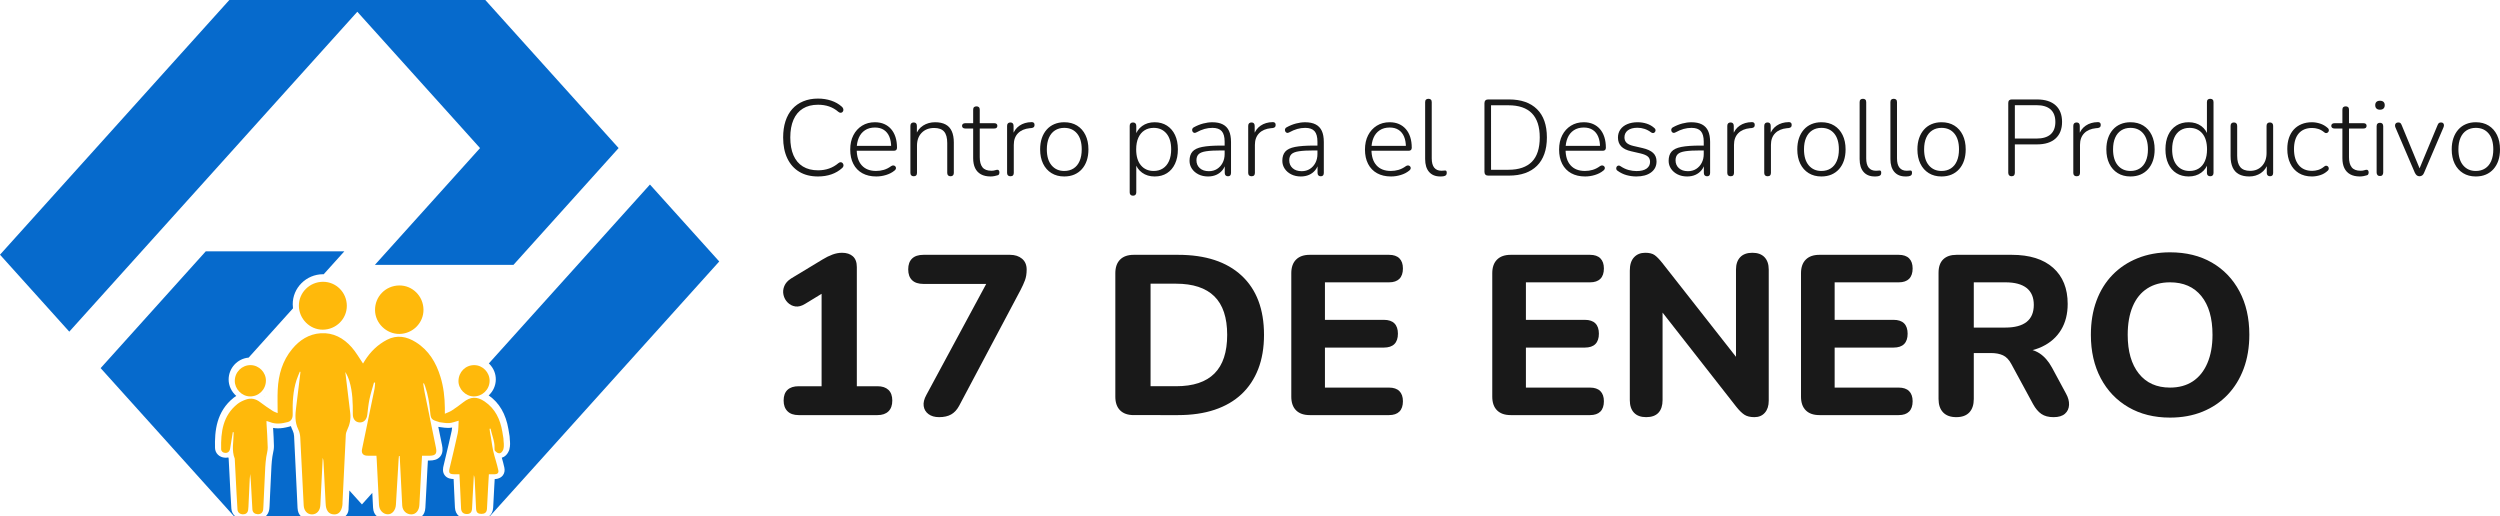 <?xml version="1.0" encoding="utf-8"?>
<!-- Generator: Adobe Illustrator 16.0.3, SVG Export Plug-In . SVG Version: 6.00 Build 0)  -->
<!DOCTYPE svg PUBLIC "-//W3C//DTD SVG 1.1//EN" "http://www.w3.org/Graphics/SVG/1.1/DTD/svg11.dtd">
<svg version="1.1" id="Capa_1" xmlns="http://www.w3.org/2000/svg" xmlns:xlink="http://www.w3.org/1999/xlink" x="0px" y="0px"
	 width="769.741px" height="158.93px" viewBox="0 0 769.741 158.93" enable-background="new 0 0 769.741 158.93"
	 xml:space="preserve">
<g>
	<polygon fill="#066ACC" points="70.611,0 59.12,12.76 50.89,21.897 29.563,45.595 21.332,54.732 0,78.422 21.332,102.116 
		42.666,78.422 50.896,69.286 72.228,45.595 80.452,36.451 101.785,12.76 110.015,3.622 118.247,12.76 139.58,36.451 
		147.804,45.595 139.58,54.732 118.247,78.422 115.426,81.557 158.089,81.557 160.911,78.422 169.136,69.286 190.469,45.589 
		169.136,21.897 160.911,12.76 149.421,0 	"/>
	<g>
		<defs>
			<rect id="SVGID_1_" y="0.001" width="221.45" height="158.929"/>
		</defs>
		<clipPath id="SVGID_2_">
			<use xlink:href="#SVGID_1_"  overflow="visible"/>
		</clipPath>
		<path clip-path="url(#SVGID_2_)" fill="#066ACC" d="M81.491,122.057c-0.039-0.031-0.082-0.059-0.121-0.088l0.02-0.021
			L81.491,122.057z"/>
		<path clip-path="url(#SVGID_2_)" fill="#066ACC" d="M92.632,158.93H81.833c0.565-0.518,0.951-1.248,1.084-2.143
			c0.058-0.354,0.071-0.684,0.083-0.977l0.171-3.773c0.134-2.865,0.267-5.727,0.412-8.586c0.051-1.033,0.177-2.08,0.286-2.871
			c0.038-0.299,0.107-0.621,0.177-0.967c0.146-0.686,0.312-1.455,0.298-2.301c-0.032-1.795-0.146-3.6-0.248-5.346
			c-0.006-0.068-0.012-0.139-0.012-0.209c0.482,0.082,0.976,0.127,1.496,0.127c1.047,0,2.125-0.164,3.501-0.525
			c0.14-0.039,0.306-0.09,0.482-0.16c0.146,0.457,0.33,0.922,0.559,1.383c0.24,0.502,0.393,1.111,0.424,1.676
			c0.292,5.623,0.564,11.352,0.818,16.885l0.247,5.244C91.669,157.625,92.082,158.418,92.632,158.93"/>
		<path clip-path="url(#SVGID_2_)" fill="#066ACC" d="M106.026,77.376l-2.822,3.132l-3.538,3.932
			c-0.077-0.006-0.159-0.006-0.241-0.006c-5.155,0.031-9.329,4.197-9.296,9.283c0,0.412,0.032,0.818,0.082,1.217l-8.339,9.266
			l-5.32,5.91c-3.417,0.291-6.126,3.189-6.158,6.689c-0.019,1.996,0.907,3.842,2.347,5.1c-0.285,0.17-0.546,0.354-0.786,0.549
			c-5.315,4.244-5.892,10.205-5.752,15.475c0.045,1.648,1.339,2.91,3.075,3c0.07,0.006,0.134,0.006,0.204,0.006
			c0.279,0,0.551-0.031,0.806-0.096l0.113,0.344l0.146,2.789c0.126,2.449,0.247,4.902,0.381,7.35
			c0.088,1.762,0.183,3.525,0.304,5.283c0.064,0.943,0.489,1.754,1.148,2.332h-0.349l-11.491-12.758l-8.223-9.139l-21.333-23.689
			l21.333-23.699l8.223-9.137l2.822-3.132H106.026z"/>
		<path clip-path="url(#SVGID_2_)" fill="#066ACC" d="M116.032,158.93h-9.703c0.07-0.055,0.126-0.121,0.191-0.182
			c0.824-0.871,0.83-1.93,0.806-2.424l0.24-5.307l3.869,4.291l3.196-3.551c0.075,1.523,0.157,3.051,0.233,4.572
			C114.935,157.612,115.404,158.418,116.032,158.93"/>
		<path clip-path="url(#SVGID_2_)" fill="#066ACC" d="M141.322,158.93h-11.414c0.564-0.512,0.988-1.318,1.059-2.586
			c0.151-2.695,0.292-5.391,0.43-8.086l0.215-4.129c0.039-0.773,0.083-1.547,0.134-2.338h0.557c0.97-0.006,2.353-0.141,3.255-1.25
			c0.9-1.109,0.741-2.523,0.544-3.488c0,0-0.812-3.957-1.154-5.623c0.05,0.012,0.108,0.018,0.166,0.023
			c0.266,0.033,0.533,0.072,0.798,0.109c0.646,0.094,1.307,0.189,2.023,0.189c0.165,0,0.336,0,0.495-0.012
			c0.266-0.02,0.526-0.059,0.773-0.102c-0.025,0.355-0.07,0.691-0.133,1.008c-0.545,2.541-1.161,5.117-1.756,7.617
			c-0.254,1.053-0.507,2.111-0.755,3.164c-0.133,0.557-0.443,1.871,0.394,2.939c0.798,1.043,2.092,1.105,2.708,1.123
			c0.013,0.234,0.025,0.463,0.038,0.693l0.12,2.721c0.076,1.781,0.158,3.568,0.253,5.352
			C140.129,157.403,140.58,158.329,141.322,158.93"/>
		<path clip-path="url(#SVGID_2_)" fill="#066ACC" d="M141.568,121.848l0.006,0.006c-0.012,0.006-0.025,0.02-0.038,0.031
			L141.568,121.848z"/>
		<path clip-path="url(#SVGID_2_)" fill="#066ACC" d="M221.451,80.506L200.119,104.2l-8.231,9.139l-21.326,23.695l-8.23,9.139
			l-11.492,12.758h-0.228c0.729-0.584,1.167-1.475,1.23-2.611c0.064-1.168,0.126-2.326,0.184-3.488
			c0.051-1.014,0.102-2.029,0.158-3.045c0.044-0.76,0.089-1.521,0.134-2.287c0.057,0,0.113,0,0.17-0.006
			c1.261-0.066,1.96-0.641,2.329-1.119c0.5-0.645,0.671-1.494,0.48-2.377c-0.227-1.088-0.513-2.098-0.792-3.074
			c0.716-0.211,1.649-0.773,2.244-2.271c0.033-0.082,0.059-0.156,0.078-0.24c0.323-1.273,0.228-2.225,0.152-2.994
			c-0.025-0.303-0.05-0.57-0.05-0.842c0-0.102-0.014-0.211-0.026-0.311l-0.121-0.711c-0.07-0.463-0.146-0.926-0.229-1.381
			c-0.813-4.727-2.797-8.145-6.081-10.434c1.325-1.217,2.168-2.955,2.188-4.877c0.019-1.795-0.679-3.492-1.959-4.787
			c-0.058-0.063-0.121-0.119-0.184-0.178l20.038-22.252l8.231-9.139l21.333-23.69L221.451,80.506z"/>
		<path clip-path="url(#SVGID_2_)" fill="#FFB90B" d="M151.843,138.805c0.478,2.09,1.149,3.914,1.592,6.012
			c0.157,0.744-0.247,1.164-1.045,1.205c-0.591,0.029-1.184,0.006-1.87,0.006c-0.082,1.391-0.166,2.736-0.239,4.086
			c-0.118,2.176-0.222,4.354-0.343,6.529c-0.065,1.186-0.738,1.58-1.723,1.582c-0.986,0.004-1.567-0.369-1.632-1.555
			c-0.158-2.914-0.274-5.828-0.411-8.74c-0.027-0.551-0.07-1.1-0.275-1.643c-0.121,2.211-0.246,4.422-0.364,6.635
			c-0.066,1.215-0.129,2.434-0.188,3.646c-0.059,1.211-0.616,1.697-1.592,1.699c-0.979,0.002-1.724-0.469-1.788-1.684
			c-0.139-2.686-0.249-5.373-0.374-8.061c-0.036-0.789-0.083-1.58-0.131-2.504c-0.586,0-1.138,0.01-1.69-0.002
			c-1.378-0.029-1.677-0.406-1.367-1.725c0.849-3.605,1.75-7.197,2.521-10.82c0.266-1.25,0.205-2.57,0.298-3.943
			c-1.086,0.289-1.995,0.676-2.925,0.74c-0.981,0.068-1.986-0.166-2.978-0.277c-0.109-0.012-0.208-0.088-0.316-0.119
			c-2.176-0.637-2.364-0.852-2.564-3.133c-0.232-2.658-0.673-5.275-1.542-7.805c-0.107-0.311-0.24-0.611-0.361-0.916
			c-0.079,0.016-0.154,0.033-0.231,0.051c0.146,0.922,0.261,1.848,0.446,2.762c1.153,5.68,2.318,11.357,3.483,17.033
			c0.371,1.805-0.129,2.439-1.944,2.451c-0.758,0.004-1.516,0-2.349,0c-0.082,1.445-0.161,2.791-0.232,4.139
			c-0.216,4.07-0.354,6.959-0.582,11.027c-0.093,1.65-1.023,2.887-2.456,2.898c-1.48,0.012-2.74-1.08-2.828-2.758
			c-0.27-5.145-0.469-9.27-0.732-14.414c-0.013-0.268-0.042-0.535-0.063-0.801l-0.215-0.016c-0.033,0.307-0.077,0.615-0.094,0.926
			c-0.277,5.143-0.546,8.975-0.839,14.117c-0.092,1.617-1.115,2.955-2.526,2.918c-1.425-0.037-2.592-1.25-2.676-2.871
			c-0.266-5.145-0.46-9.115-0.723-14.26c-0.013-0.275-0.044-0.551-0.073-0.91c-0.977,0-1.905,0.018-2.833-0.004
			c-1.276-0.031-1.855-0.758-1.599-1.994c1.288-6.23,2.59-12.457,3.868-18.688c0.12-0.586,0.108-1.197,0.157-1.797
			c-0.115-0.023-0.229-0.047-0.344-0.066c-0.467,1.693-1.017,3.371-1.378,5.086c-0.336,1.602-0.503,3.242-0.691,4.871
			c-0.174,1.488-1.073,2.412-2.376,2.346c-1.253-0.063-2.079-1.039-2.071-2.518c0.016-3.432-0.05-6.857-1.051-10.178
			c-0.299-0.988-0.72-1.936-1.262-2.84c0.503,4.209,0.996,8.42,1.515,12.627c0.23,1.859-0.143,3.59-0.952,5.262
			c-0.225,0.465-0.39,1.004-0.414,1.52c-0.368,7.604-0.663,13.074-1.009,20.682c0.051,0.99-0.251,3.76-2.482,3.76
			c-2.618,0-2.686-2.605-2.729-3.551c-0.225-4.865-0.407-7.598-0.635-12.461c-0.023-0.475-0.063-0.943-0.248-1.412
			c-0.074,1.471-0.153,2.941-0.221,4.414c-0.172,3.787-0.335,6.346-0.508,10.135c-0.078,1.699-1.081,2.863-2.569,2.875
			c-1.453,0.012-2.484-1.119-2.564-2.805c-0.348-7.379-0.68-13.611-1.064-20.99c-0.043-0.814-0.261-1.674-0.619-2.406
			c-1.096-2.242-0.924-4.551-0.62-6.9c0.465-3.588,0.881-7.184,1.318-10.775c-0.071-0.023-0.141-0.051-0.212-0.074
			c-0.339,0.861-0.724,1.705-1.01,2.586c-1.109,3.414-1.248,6.941-1.177,10.494c0.026,1.316-0.467,2.158-1.532,2.438
			c-1.818,0.48-3.655,0.74-5.483-0.002c-0.31-0.127-0.637-0.207-1.046-0.334c0,0.281-0.01,0.492,0.001,0.703
			c0.133,2.488,0.328,4.977,0.372,7.463c0.019,0.992-0.327,1.986-0.459,2.98c-0.132,1.004-0.247,2.018-0.299,3.027
			c-0.207,4.072-0.385,8.143-0.577,12.217c-0.014,0.311-0.02,0.623-0.066,0.932c-0.156,1.027-0.82,1.432-1.743,1.377
			c-0.869-0.049-1.516-0.512-1.578-1.51c-0.12-1.92-0.22-3.842-0.32-5.764c-0.087-1.697-0.165-3.393-0.348-5.104
			c-0.052,0.496-0.125,0.992-0.148,1.49c-0.139,2.857-0.264,5.713-0.396,8.568c-0.016,0.34-0.042,0.68-0.091,1.014
			c-0.137,0.92-0.741,1.355-1.582,1.348c-0.867-0.008-1.639-0.506-1.703-1.453c-0.119-1.752-0.214-3.504-0.306-5.258
			c-0.179-3.393-0.35-6.783-0.524-10.178c-0.003-0.086,0.016-0.178-0.014-0.254c-1.027-2.564-0.344-5.201-0.338-7.809
			c0.001-0.109-0.012-0.221-0.018-0.334c-0.078-0.012-0.154-0.023-0.234-0.037c-0.249,1.539-0.5,3.074-0.753,4.611
			c-0.046,0.277-0.075,0.563-0.161,0.828c-0.22,0.67-0.695,1.016-1.407,0.979c-0.726-0.037-1.255-0.482-1.272-1.145
			c-0.139-5.297,0.526-10.34,5.036-13.941c0.756-0.602,1.7-1.029,2.62-1.352c1.544-0.539,2.98-0.236,4.306,0.781
			c1.253,0.965,2.573,1.844,3.896,2.711c0.478,0.313,1.053,0.477,1.539,0.689c0-2.461-0.093-4.836,0.021-7.203
			c0.222-4.621,1.454-8.936,4.473-12.563c2.274-2.73,5.129-4.584,8.749-4.822c3.898-0.258,7.051,1.49,9.553,4.32
			c1.332,1.506,2.327,3.309,3.491,5.004c0.127-0.211,0.35-0.584,0.583-0.953c1.712-2.715,3.955-4.889,6.803-6.365
			c3.072-1.59,6.045-1.021,8.855,0.732c4.006,2.498,6.254,6.281,7.602,10.682c0.953,3.104,1.318,6.303,1.35,9.545
			c0.005,0.529,0.001,1.061,0.001,1.816c0.825-0.375,1.532-0.596,2.127-0.988c1.205-0.789,2.38-1.631,3.512-2.523
			c2.261-1.781,4.221-1.879,6.604-0.268c3.3,2.238,4.808,5.523,5.458,9.311c0.119,0.693,0.229,1.391,0.34,2.084
			c0,1.133,0.317,1.963-0.038,3.371c-0.571,1.432-1.561,1.58-2.596,0.381c-0.058-0.068-0.156-0.398-0.116-0.957
			c-0.015-0.697,0.011-0.758-0.103-1.438c-0.252-1.508-0.81-2.9-1.114-4.4c-0.104,0.021-0.208,0.041-0.313,0.061
			c0.049,0.385,0.076,0.773,0.151,1.15C151.257,134.963,151.466,137.014,151.843,138.805"/>
		<path clip-path="url(#SVGID_2_)" fill="#FFB90B" d="M122.99,102.817c-4.021,0.053-7.474-3.303-7.519-7.303
			c-0.049-4.209,3.237-7.57,7.453-7.623c4.061-0.055,7.412,3.281,7.465,7.428C130.442,99.387,127.113,102.76,122.99,102.817"/>
		<path clip-path="url(#SVGID_2_)" fill="#FFB90B" d="M99.43,86.764c4.062-0.023,7.351,3.281,7.357,7.396
			c0.008,4.045-3.32,7.338-7.423,7.348c-3.975,0.012-7.316-3.348-7.34-7.369C92.003,90.088,95.314,86.792,99.43,86.764"/>
		<path clip-path="url(#SVGID_2_)" fill="#FFB90B" d="M81.874,117.219c-0.034,2.75-2.227,4.895-4.944,4.836
			c-2.503-0.057-4.661-2.289-4.639-4.807c0.023-2.695,2.2-4.852,4.871-4.83C79.738,112.442,81.906,114.649,81.874,117.219"/>
		<path clip-path="url(#SVGID_2_)" fill="#FFB90B" d="M150.753,117.276c-0.027,2.66-2.242,4.811-4.924,4.779
			c-2.494-0.027-4.724-2.311-4.668-4.777c0.061-2.758,2.161-4.863,4.845-4.857C148.61,112.422,150.778,114.643,150.753,117.276"/>
	</g>
</g>
<g>
	<g>
		<path fill="#191919" d="M251.838,54.334c-2.24,0-4.158-0.482-5.754-1.447c-1.596-0.965-2.822-2.345-3.675-4.141
			c-0.854-1.796-1.28-3.936-1.28-6.419c0-1.863,0.238-3.531,0.715-5.006c0.477-1.474,1.175-2.728,2.096-3.758
			c0.92-1.031,2.051-1.824,3.393-2.378c1.341-0.554,2.844-0.832,4.507-0.832c1.463,0,2.827,0.211,4.091,0.632
			c1.264,0.421,2.35,1.042,3.26,1.862c0.221,0.2,0.366,0.411,0.433,0.632c0.066,0.222,0.071,0.427,0.017,0.615
			c-0.056,0.188-0.161,0.344-0.316,0.465c-0.156,0.122-0.338,0.178-0.549,0.167c-0.211-0.011-0.438-0.116-0.682-0.316
			c-0.843-0.732-1.779-1.275-2.811-1.63c-1.031-0.354-2.167-0.532-3.409-0.532c-1.841,0-3.398,0.394-4.673,1.181
			c-1.275,0.788-2.24,1.935-2.894,3.443c-0.654,1.508-0.981,3.326-0.981,5.455c0,2.151,0.327,3.98,0.981,5.488
			c0.654,1.508,1.618,2.656,2.894,3.442c1.275,0.787,2.833,1.181,4.673,1.181c1.219,0,2.35-0.183,3.393-0.549
			c1.042-0.366,1.996-0.915,2.86-1.646c0.244-0.199,0.471-0.299,0.682-0.299c0.21,0,0.388,0.062,0.532,0.183
			c0.144,0.122,0.249,0.277,0.316,0.466c0.066,0.188,0.072,0.382,0.017,0.582c-0.056,0.199-0.183,0.388-0.383,0.565
			c-0.954,0.865-2.057,1.513-3.309,1.946C254.726,54.118,253.346,54.334,251.838,54.334z"/>
		<path fill="#191919" d="M269.799,54.334c-1.663,0-3.093-0.333-4.291-0.998c-1.197-0.665-2.118-1.618-2.761-2.86
			c-0.643-1.242-0.964-2.716-0.964-4.424c0-1.685,0.321-3.154,0.964-4.407c0.643-1.252,1.535-2.234,2.678-2.944
			c1.142-0.709,2.456-1.064,3.941-1.064c1.086,0,2.045,0.183,2.877,0.549c0.832,0.366,1.541,0.887,2.129,1.563
			c0.587,0.677,1.036,1.497,1.347,2.461c0.31,0.964,0.465,2.057,0.465,3.276c0,0.311-0.083,0.544-0.25,0.699
			c-0.166,0.155-0.394,0.233-0.682,0.233h-12.007v-1.497h11.675l-0.532,0.433c0-1.286-0.188-2.378-0.565-3.276
			c-0.377-0.898-0.937-1.591-1.68-2.079c-0.743-0.488-1.658-0.732-2.744-0.732c-1.22,0-2.251,0.283-3.093,0.848
			c-0.843,0.565-1.475,1.342-1.896,2.329c-0.421,0.987-0.632,2.123-0.632,3.409v0.166c0,2.129,0.521,3.764,1.563,4.906
			c1.042,1.142,2.505,1.713,4.39,1.713c0.82,0,1.613-0.111,2.378-0.333s1.513-0.599,2.245-1.131
			c0.221-0.155,0.438-0.233,0.648-0.233c0.21,0,0.388,0.056,0.532,0.166c0.144,0.111,0.244,0.25,0.299,0.416
			c0.055,0.167,0.044,0.344-0.033,0.532c-0.078,0.188-0.228,0.36-0.449,0.516c-0.71,0.577-1.563,1.014-2.561,1.313
			C271.795,54.185,270.797,54.334,269.799,54.334z"/>
		<path fill="#191919" d="M281.34,54.268c-0.333,0-0.588-0.089-0.765-0.266c-0.178-0.177-0.266-0.433-0.266-0.765V38.768
			c0-0.354,0.088-0.62,0.266-0.798c0.177-0.177,0.433-0.266,0.765-0.266c0.311,0,0.549,0.089,0.715,0.266
			c0.166,0.178,0.25,0.443,0.25,0.798v3.127l-0.366-0.2c0.443-1.331,1.203-2.339,2.278-3.027c1.076-0.687,2.312-1.031,3.709-1.031
			c1.286,0,2.355,0.228,3.209,0.682c0.854,0.455,1.491,1.147,1.913,2.079c0.421,0.932,0.632,2.096,0.632,3.493v9.346
			c0,0.333-0.089,0.588-0.266,0.765c-0.178,0.177-0.421,0.266-0.731,0.266c-0.333,0-0.588-0.089-0.765-0.266
			c-0.178-0.177-0.266-0.433-0.266-0.765v-9.18c0-1.618-0.322-2.799-0.964-3.542c-0.644-0.743-1.663-1.114-3.06-1.114
			c-1.597,0-2.877,0.494-3.842,1.48c-0.965,0.987-1.447,2.312-1.447,3.975v8.382C282.338,53.924,282.006,54.268,281.34,54.268z"/>
		<path fill="#191919" d="M305.022,54.334c-1.197,0-2.195-0.222-2.993-0.665c-0.798-0.443-1.397-1.081-1.796-1.913
			c-0.399-0.832-0.599-1.857-0.599-3.077v-9.114h-2.461c-0.289,0-0.521-0.072-0.698-0.216c-0.178-0.144-0.266-0.349-0.266-0.615
			c0-0.244,0.088-0.438,0.266-0.582c0.177-0.144,0.41-0.216,0.698-0.216h2.461v-4.157c0-0.354,0.088-0.616,0.266-0.782
			c0.177-0.167,0.432-0.25,0.765-0.25c0.31,0,0.554,0.083,0.731,0.25c0.177,0.166,0.266,0.427,0.266,0.782v4.157h4.49
			c0.311,0,0.543,0.072,0.699,0.216c0.155,0.145,0.233,0.338,0.233,0.582c0,0.266-0.078,0.472-0.233,0.615
			c-0.155,0.145-0.388,0.216-0.699,0.216h-4.49v8.848c0,1.353,0.277,2.384,0.832,3.093c0.554,0.71,1.475,1.064,2.761,1.064
			c0.443,0,0.815-0.05,1.114-0.15s0.549-0.149,0.749-0.149c0.155,0,0.293,0.066,0.416,0.199c0.122,0.133,0.183,0.344,0.183,0.632
			c0,0.178-0.039,0.355-0.117,0.532c-0.078,0.178-0.216,0.289-0.416,0.333c-0.244,0.089-0.577,0.171-0.998,0.25
			C305.765,54.295,305.376,54.334,305.022,54.334z"/>
		<path fill="#191919" d="M311.109,54.268c-0.333,0-0.588-0.089-0.765-0.266c-0.178-0.177-0.266-0.433-0.266-0.765V38.768
			c0-0.354,0.088-0.62,0.266-0.798c0.177-0.177,0.433-0.266,0.765-0.266c0.311,0,0.549,0.089,0.715,0.266
			c0.166,0.178,0.25,0.443,0.25,0.798v2.96h-0.333c0.399-1.308,1.114-2.317,2.146-3.027c1.031-0.709,2.267-1.075,3.708-1.098
			c0.266-0.021,0.488,0.033,0.666,0.167c0.177,0.133,0.266,0.344,0.266,0.632c0.021,0.311-0.045,0.549-0.2,0.715
			c-0.155,0.166-0.411,0.271-0.765,0.316l-0.465,0.033c-1.575,0.155-2.794,0.677-3.659,1.563c-0.865,0.887-1.297,2.085-1.297,3.592
			v8.615c0,0.333-0.083,0.588-0.25,0.765S311.463,54.268,311.109,54.268z"/>
		<path fill="#191919" d="M327.672,54.334c-1.508,0-2.816-0.344-3.925-1.031c-1.109-0.687-1.968-1.651-2.578-2.894
			c-0.61-1.242-0.915-2.716-0.915-4.424c0-1.264,0.171-2.406,0.516-3.426c0.343-1.02,0.842-1.901,1.497-2.645
			c0.654-0.742,1.441-1.308,2.362-1.696c0.919-0.388,1.934-0.582,3.043-0.582c1.53,0,2.849,0.344,3.958,1.031
			c1.108,0.688,1.967,1.658,2.578,2.91c0.609,1.253,0.915,2.723,0.915,4.407c0,1.286-0.172,2.439-0.516,3.459
			c-0.344,1.021-0.843,1.896-1.497,2.628c-0.654,0.731-1.436,1.292-2.345,1.68S328.825,54.334,327.672,54.334z M327.672,52.638
			c1.109,0,2.067-0.26,2.877-0.782c0.809-0.521,1.43-1.28,1.862-2.278c0.433-0.998,0.649-2.195,0.649-3.592
			c0-2.106-0.482-3.736-1.447-4.889c-0.964-1.153-2.278-1.729-3.941-1.729c-1.086,0-2.035,0.261-2.844,0.781
			c-0.81,0.521-1.43,1.275-1.862,2.262c-0.433,0.987-0.649,2.179-0.649,3.576c0,2.129,0.488,3.77,1.464,4.923
			C324.756,52.062,326.054,52.638,327.672,52.638z"/>
		<path fill="#191919" d="M348.86,60.255c-0.333,0-0.588-0.089-0.765-0.266c-0.178-0.178-0.266-0.432-0.266-0.765V38.768
			c0-0.354,0.088-0.62,0.266-0.798c0.177-0.177,0.433-0.266,0.765-0.266c0.311,0,0.554,0.089,0.732,0.266
			c0.177,0.178,0.266,0.443,0.266,0.798v3.393l-0.366-0.199c0.377-1.331,1.098-2.383,2.162-3.16c1.064-0.776,2.35-1.164,3.858-1.164
			c1.441,0,2.699,0.344,3.775,1.031c1.076,0.688,1.907,1.652,2.495,2.894c0.587,1.242,0.881,2.717,0.881,4.424
			c0,1.708-0.294,3.188-0.881,4.44c-0.587,1.253-1.414,2.218-2.478,2.894c-1.064,0.677-2.328,1.015-3.792,1.015
			c-1.508,0-2.794-0.388-3.858-1.164c-1.064-0.776-1.785-1.807-2.162-3.093h0.366v9.146c0,0.333-0.089,0.587-0.266,0.765
			C349.414,60.166,349.17,60.255,348.86,60.255z M355.213,52.638c1.086,0,2.034-0.26,2.844-0.782
			c0.809-0.521,1.436-1.28,1.879-2.278c0.443-0.998,0.665-2.195,0.665-3.592c0-2.106-0.488-3.736-1.463-4.889
			c-0.976-1.153-2.284-1.729-3.925-1.729c-1.087,0-2.035,0.261-2.844,0.781c-0.81,0.521-1.436,1.275-1.879,2.262
			c-0.444,0.987-0.665,2.179-0.665,3.576c0,2.129,0.487,3.77,1.463,4.923C352.264,52.062,353.572,52.638,355.213,52.638z"/>
		<path fill="#191919" d="M371.943,54.334c-1.086,0-2.057-0.211-2.91-0.632c-0.854-0.421-1.53-0.998-2.029-1.729
			c-0.499-0.732-0.749-1.552-0.749-2.461c0-1.198,0.299-2.14,0.898-2.827c0.599-0.687,1.607-1.169,3.027-1.447
			c1.419-0.277,3.37-0.416,5.854-0.416h1.43v1.497h-1.397c-1.996,0-3.554,0.083-4.673,0.25c-1.12,0.167-1.901,0.472-2.345,0.915
			c-0.444,0.444-0.665,1.064-0.665,1.863c0,0.998,0.343,1.808,1.031,2.428c0.687,0.621,1.619,0.931,2.794,0.931
			c0.953,0,1.791-0.227,2.511-0.682c0.72-0.455,1.292-1.081,1.713-1.879c0.421-0.798,0.632-1.707,0.632-2.728v-3.792
			c0-1.485-0.299-2.566-0.898-3.243c-0.599-0.676-1.552-1.014-2.86-1.014c-0.843,0-1.658,0.111-2.445,0.333
			s-1.625,0.577-2.511,1.064c-0.244,0.133-0.46,0.178-0.648,0.133c-0.188-0.044-0.333-0.133-0.432-0.266
			c-0.1-0.133-0.167-0.293-0.2-0.482c-0.033-0.188-0.006-0.371,0.083-0.549c0.088-0.177,0.244-0.321,0.466-0.432
			c0.931-0.51,1.879-0.893,2.844-1.147s1.901-0.383,2.811-0.383c1.308,0,2.389,0.222,3.243,0.666
			c0.853,0.444,1.485,1.109,1.896,1.996c0.41,0.887,0.616,2.029,0.616,3.426v9.513c0,0.333-0.078,0.588-0.233,0.765
			c-0.155,0.177-0.388,0.266-0.699,0.266s-0.554-0.089-0.731-0.266c-0.178-0.177-0.266-0.433-0.266-0.765v-3.06h0.333
			c-0.2,0.865-0.555,1.608-1.064,2.229c-0.51,0.621-1.142,1.098-1.896,1.43S372.875,54.334,371.943,54.334z"/>
		<path fill="#191919" d="M385.347,54.268c-0.333,0-0.588-0.089-0.765-0.266c-0.178-0.177-0.266-0.433-0.266-0.765V38.768
			c0-0.354,0.088-0.62,0.266-0.798c0.177-0.177,0.433-0.266,0.765-0.266c0.311,0,0.549,0.089,0.715,0.266
			c0.166,0.178,0.25,0.443,0.25,0.798v2.96h-0.333c0.399-1.308,1.114-2.317,2.146-3.027c1.031-0.709,2.267-1.075,3.708-1.098
			c0.266-0.021,0.488,0.033,0.666,0.167c0.177,0.133,0.266,0.344,0.266,0.632c0.021,0.311-0.045,0.549-0.2,0.715
			c-0.155,0.166-0.411,0.271-0.765,0.316l-0.465,0.033c-1.575,0.155-2.794,0.677-3.659,1.563c-0.865,0.887-1.297,2.085-1.297,3.592
			v8.615c0,0.333-0.083,0.588-0.25,0.765S385.701,54.268,385.347,54.268z"/>
		<path fill="#191919" d="M400.514,54.334c-1.086,0-2.057-0.211-2.91-0.632c-0.854-0.421-1.53-0.998-2.029-1.729
			c-0.499-0.732-0.749-1.552-0.749-2.461c0-1.198,0.299-2.14,0.898-2.827c0.599-0.687,1.607-1.169,3.027-1.447
			c1.419-0.277,3.371-0.416,5.854-0.416h1.431v1.497h-1.397c-1.996,0-3.554,0.083-4.673,0.25c-1.12,0.167-1.901,0.472-2.345,0.915
			c-0.444,0.444-0.665,1.064-0.665,1.863c0,0.998,0.343,1.808,1.031,2.428c0.687,0.621,1.619,0.931,2.794,0.931
			c0.953,0,1.79-0.227,2.512-0.682c0.72-0.455,1.291-1.081,1.713-1.879c0.421-0.798,0.632-1.707,0.632-2.728v-3.792
			c0-1.485-0.3-2.566-0.898-3.243c-0.599-0.676-1.552-1.014-2.86-1.014c-0.843,0-1.658,0.111-2.445,0.333s-1.625,0.577-2.511,1.064
			c-0.244,0.133-0.46,0.178-0.648,0.133c-0.188-0.044-0.333-0.133-0.432-0.266c-0.1-0.133-0.167-0.293-0.2-0.482
			c-0.033-0.188-0.006-0.371,0.083-0.549c0.088-0.177,0.244-0.321,0.466-0.432c0.931-0.51,1.879-0.893,2.844-1.147
			s1.901-0.383,2.811-0.383c1.309,0,2.389,0.222,3.243,0.666c0.854,0.444,1.485,1.109,1.896,1.996
			c0.41,0.887,0.615,2.029,0.615,3.426v9.513c0,0.333-0.078,0.588-0.232,0.765c-0.155,0.177-0.389,0.266-0.698,0.266
			c-0.312,0-0.555-0.089-0.732-0.266s-0.266-0.433-0.266-0.765v-3.06h0.332c-0.199,0.865-0.554,1.608-1.063,2.229
			c-0.511,0.621-1.143,1.098-1.896,1.43S401.445,54.334,400.514,54.334z"/>
		<path fill="#191919" d="M428.286,54.334c-1.663,0-3.093-0.333-4.29-0.998c-1.198-0.665-2.118-1.618-2.761-2.86
			c-0.644-1.242-0.965-2.716-0.965-4.424c0-1.685,0.321-3.154,0.965-4.407c0.643-1.252,1.535-2.234,2.677-2.944
			c1.143-0.709,2.456-1.064,3.942-1.064c1.086,0,2.045,0.183,2.877,0.549c0.831,0.366,1.541,0.887,2.128,1.563
			c0.588,0.677,1.037,1.497,1.348,2.461c0.311,0.964,0.466,2.057,0.466,3.276c0,0.311-0.083,0.544-0.25,0.699
			c-0.166,0.155-0.394,0.233-0.682,0.233h-12.007v-1.497h11.674l-0.532,0.433c0-1.286-0.188-2.378-0.565-3.276
			s-0.937-1.591-1.68-2.079s-1.657-0.732-2.743-0.732c-1.22,0-2.251,0.283-3.094,0.848s-1.475,1.342-1.896,2.329
			c-0.422,0.987-0.632,2.123-0.632,3.409v0.166c0,2.129,0.521,3.764,1.563,4.906s2.506,1.713,4.391,1.713
			c0.82,0,1.613-0.111,2.378-0.333c0.766-0.222,1.514-0.599,2.245-1.131c0.222-0.155,0.438-0.233,0.649-0.233
			c0.21,0,0.388,0.056,0.532,0.166c0.144,0.111,0.243,0.25,0.299,0.416c0.055,0.167,0.044,0.344-0.033,0.532
			c-0.078,0.188-0.228,0.36-0.449,0.516c-0.71,0.577-1.563,1.014-2.561,1.313C430.282,54.185,429.284,54.334,428.286,54.334z"/>
		<path fill="#191919" d="M443.453,54.334c-1.485,0-2.633-0.466-3.442-1.397s-1.214-2.25-1.214-3.958V31.451
			c0-0.354,0.088-0.615,0.266-0.782c0.178-0.166,0.433-0.249,0.766-0.249c0.31,0,0.554,0.083,0.731,0.249
			c0.177,0.167,0.266,0.427,0.266,0.782v17.296c0,1.286,0.255,2.245,0.766,2.877c0.51,0.632,1.252,0.948,2.229,0.948
			c0.221,0,0.41-0.011,0.565-0.033c0.154-0.022,0.31-0.034,0.466-0.034c0.199-0.021,0.349,0.017,0.448,0.117
			c0.101,0.1,0.15,0.305,0.15,0.615c0,0.311-0.078,0.543-0.233,0.699c-0.155,0.155-0.41,0.266-0.765,0.333
			c-0.155,0.021-0.316,0.038-0.482,0.05C443.803,54.329,443.631,54.334,443.453,54.334z"/>
		<path fill="#191919" d="M458.188,54.068c-0.354,0-0.632-0.1-0.831-0.299s-0.3-0.487-0.3-0.865V31.783
			c0-0.376,0.101-0.665,0.3-0.865c0.199-0.199,0.477-0.299,0.831-0.299h6.42c3.726,0,6.603,0.998,8.631,2.994
			c2.029,1.996,3.044,4.901,3.044,8.714c0,1.907-0.261,3.592-0.782,5.056c-0.521,1.463-1.28,2.689-2.278,3.675
			c-0.997,0.987-2.217,1.735-3.658,2.245c-1.441,0.51-3.094,0.765-4.956,0.765H458.188z M459.086,52.272h5.355
			c1.618,0,3.031-0.21,4.24-0.632c1.209-0.421,2.212-1.042,3.011-1.862c0.798-0.82,1.396-1.857,1.796-3.11s0.599-2.7,0.599-4.341
			c0-3.304-0.804-5.782-2.411-7.434c-1.608-1.652-4.02-2.478-7.234-2.478h-5.355V52.272z"/>
		<path fill="#191919" d="M488.056,54.334c-1.663,0-3.093-0.333-4.29-0.998c-1.198-0.665-2.118-1.618-2.761-2.86
			c-0.644-1.242-0.965-2.716-0.965-4.424c0-1.685,0.321-3.154,0.965-4.407c0.643-1.252,1.535-2.234,2.677-2.944
			c1.143-0.709,2.456-1.064,3.942-1.064c1.086,0,2.045,0.183,2.877,0.549c0.831,0.366,1.541,0.887,2.128,1.563
			c0.588,0.677,1.037,1.497,1.348,2.461c0.311,0.964,0.466,2.057,0.466,3.276c0,0.311-0.083,0.544-0.25,0.699
			c-0.166,0.155-0.394,0.233-0.682,0.233h-12.007v-1.497h11.674l-0.532,0.433c0-1.286-0.188-2.378-0.565-3.276
			s-0.937-1.591-1.68-2.079s-1.657-0.732-2.743-0.732c-1.22,0-2.251,0.283-3.094,0.848s-1.475,1.342-1.896,2.329
			c-0.422,0.987-0.632,2.123-0.632,3.409v0.166c0,2.129,0.521,3.764,1.563,4.906s2.506,1.713,4.391,1.713
			c0.82,0,1.613-0.111,2.378-0.333c0.766-0.222,1.514-0.599,2.245-1.131c0.222-0.155,0.438-0.233,0.649-0.233
			c0.21,0,0.388,0.056,0.532,0.166c0.144,0.111,0.243,0.25,0.299,0.416c0.055,0.167,0.044,0.344-0.033,0.532
			c-0.078,0.188-0.228,0.36-0.449,0.516c-0.71,0.577-1.563,1.014-2.561,1.313C490.052,54.185,489.054,54.334,488.056,54.334z"/>
		<path fill="#191919" d="M503.821,54.334c-0.998,0-1.99-0.133-2.977-0.399c-0.987-0.266-1.924-0.721-2.811-1.364
			c-0.178-0.111-0.294-0.25-0.35-0.416c-0.056-0.166-0.066-0.338-0.033-0.516c0.033-0.177,0.11-0.327,0.233-0.449
			c0.121-0.122,0.271-0.194,0.448-0.216c0.178-0.022,0.366,0.033,0.565,0.167c0.865,0.577,1.708,0.976,2.528,1.197
			s1.641,0.333,2.461,0.333c1.353,0,2.384-0.255,3.094-0.765c0.709-0.51,1.064-1.197,1.064-2.062c0-0.709-0.228-1.258-0.683-1.646
			c-0.454-0.388-1.191-0.704-2.211-0.948l-2.895-0.666c-1.396-0.31-2.428-0.815-3.093-1.513c-0.665-0.699-0.998-1.602-0.998-2.711
			c0-0.953,0.249-1.785,0.748-2.495c0.499-0.709,1.209-1.258,2.129-1.646c0.92-0.388,1.979-0.582,3.177-0.582
			c0.976,0,1.906,0.145,2.794,0.433c0.887,0.289,1.663,0.731,2.328,1.331c0.177,0.133,0.294,0.288,0.35,0.465
			c0.055,0.178,0.055,0.35,0,0.516c-0.056,0.167-0.15,0.305-0.283,0.416s-0.288,0.166-0.466,0.166s-0.365-0.066-0.565-0.199
			c-0.644-0.488-1.319-0.849-2.028-1.081c-0.71-0.233-1.431-0.35-2.162-0.35c-1.286,0-2.278,0.266-2.978,0.798
			c-0.698,0.532-1.047,1.253-1.047,2.162c0,0.688,0.216,1.242,0.648,1.663c0.433,0.421,1.114,0.743,2.045,0.964l2.895,0.666
			c1.44,0.333,2.516,0.826,3.226,1.48c0.71,0.654,1.064,1.536,1.064,2.644c0,1.419-0.56,2.545-1.68,3.376
			C507.241,53.918,505.729,54.334,503.821,54.334z"/>
		<path fill="#191919" d="M519.454,54.334c-1.087,0-2.058-0.211-2.911-0.632s-1.529-0.998-2.028-1.729
			c-0.499-0.732-0.748-1.552-0.748-2.461c0-1.198,0.299-2.14,0.897-2.827c0.599-0.687,1.607-1.169,3.027-1.447
			c1.418-0.277,3.37-0.416,5.854-0.416h1.431v1.497h-1.397c-1.996,0-3.554,0.083-4.673,0.25c-1.12,0.167-1.902,0.472-2.346,0.915
			c-0.443,0.444-0.665,1.064-0.665,1.863c0,0.998,0.344,1.808,1.031,2.428c0.688,0.621,1.618,0.931,2.794,0.931
			c0.953,0,1.79-0.227,2.512-0.682c0.72-0.455,1.291-1.081,1.713-1.879c0.421-0.798,0.632-1.707,0.632-2.728v-3.792
			c0-1.485-0.3-2.566-0.898-3.243c-0.599-0.676-1.552-1.014-2.86-1.014c-0.843,0-1.658,0.111-2.444,0.333
			c-0.788,0.222-1.625,0.577-2.512,1.064c-0.244,0.133-0.46,0.178-0.648,0.133c-0.188-0.044-0.333-0.133-0.433-0.266
			c-0.1-0.133-0.166-0.293-0.199-0.482c-0.033-0.188-0.006-0.371,0.083-0.549c0.089-0.177,0.244-0.321,0.466-0.432
			c0.932-0.51,1.879-0.893,2.844-1.147s1.901-0.383,2.811-0.383c1.309,0,2.389,0.222,3.243,0.666
			c0.854,0.444,1.485,1.109,1.896,1.996c0.41,0.887,0.615,2.029,0.615,3.426v9.513c0,0.333-0.078,0.588-0.232,0.765
			c-0.155,0.177-0.389,0.266-0.698,0.266c-0.312,0-0.555-0.089-0.732-0.266s-0.266-0.433-0.266-0.765v-3.06h0.332
			c-0.199,0.865-0.554,1.608-1.063,2.229c-0.511,0.621-1.143,1.098-1.896,1.43S520.385,54.334,519.454,54.334z"/>
		<path fill="#191919" d="M532.858,54.268c-0.333,0-0.588-0.089-0.766-0.266s-0.266-0.433-0.266-0.765V38.768
			c0-0.354,0.088-0.62,0.266-0.798c0.178-0.177,0.433-0.266,0.766-0.266c0.31,0,0.549,0.089,0.715,0.266
			c0.166,0.178,0.249,0.443,0.249,0.798v2.96h-0.332c0.398-1.308,1.114-2.317,2.146-3.027c1.03-0.709,2.267-1.075,3.708-1.098
			c0.267-0.021,0.487,0.033,0.665,0.167c0.178,0.133,0.267,0.344,0.267,0.632c0.021,0.311-0.045,0.549-0.2,0.715
			c-0.155,0.166-0.41,0.271-0.765,0.316l-0.466,0.033c-1.574,0.155-2.794,0.677-3.658,1.563c-0.865,0.887-1.298,2.085-1.298,3.592
			v8.615c0,0.333-0.083,0.588-0.249,0.765S533.213,54.268,532.858,54.268z"/>
		<path fill="#191919" d="M544.233,54.268c-0.333,0-0.588-0.089-0.766-0.266s-0.266-0.433-0.266-0.765V38.768
			c0-0.354,0.088-0.62,0.266-0.798c0.178-0.177,0.433-0.266,0.766-0.266c0.31,0,0.549,0.089,0.715,0.266
			c0.166,0.178,0.249,0.443,0.249,0.798v2.96h-0.332c0.398-1.308,1.114-2.317,2.146-3.027c1.03-0.709,2.267-1.075,3.708-1.098
			c0.267-0.021,0.487,0.033,0.665,0.167c0.178,0.133,0.267,0.344,0.267,0.632c0.021,0.311-0.045,0.549-0.2,0.715
			c-0.155,0.166-0.41,0.271-0.765,0.316l-0.466,0.033c-1.574,0.155-2.794,0.677-3.658,1.563c-0.865,0.887-1.298,2.085-1.298,3.592
			v8.615c0,0.333-0.083,0.588-0.249,0.765S544.588,54.268,544.233,54.268z"/>
		<path fill="#191919" d="M560.797,54.334c-1.508,0-2.816-0.344-3.925-1.031c-1.108-0.687-1.968-1.651-2.577-2.894
			c-0.61-1.242-0.915-2.716-0.915-4.424c0-1.264,0.172-2.406,0.516-3.426c0.344-1.02,0.843-1.901,1.497-2.645
			c0.653-0.742,1.44-1.308,2.361-1.696c0.92-0.388,1.935-0.582,3.043-0.582c1.53,0,2.85,0.344,3.958,1.031
			c1.108,0.688,1.968,1.658,2.578,2.91c0.609,1.253,0.915,2.723,0.915,4.407c0,1.286-0.173,2.439-0.516,3.459
			c-0.345,1.021-0.844,1.896-1.497,2.628c-0.654,0.731-1.436,1.292-2.345,1.68C562.98,54.14,561.95,54.334,560.797,54.334z
			 M560.797,52.638c1.108,0,2.067-0.26,2.877-0.782c0.81-0.521,1.431-1.28,1.863-2.278c0.432-0.998,0.648-2.195,0.648-3.592
			c0-2.106-0.482-3.736-1.447-4.889c-0.964-1.153-2.278-1.729-3.941-1.729c-1.087,0-2.034,0.261-2.844,0.781
			c-0.81,0.521-1.43,1.275-1.862,2.262c-0.433,0.987-0.648,2.179-0.648,3.576c0,2.129,0.487,3.77,1.463,4.923
			C557.881,52.062,559.178,52.638,560.797,52.638z"/>
		<path fill="#191919" d="M577.228,54.334c-1.485,0-2.633-0.466-3.442-1.397s-1.214-2.25-1.214-3.958V31.451
			c0-0.354,0.088-0.615,0.266-0.782c0.178-0.166,0.433-0.249,0.766-0.249c0.31,0,0.554,0.083,0.731,0.249
			c0.177,0.167,0.266,0.427,0.266,0.782v17.296c0,1.286,0.255,2.245,0.766,2.877c0.51,0.632,1.252,0.948,2.229,0.948
			c0.221,0,0.41-0.011,0.565-0.033c0.154-0.022,0.31-0.034,0.466-0.034c0.199-0.021,0.349,0.017,0.448,0.117
			c0.101,0.1,0.15,0.305,0.15,0.615c0,0.311-0.078,0.543-0.233,0.699c-0.155,0.155-0.41,0.266-0.765,0.333
			c-0.155,0.021-0.316,0.038-0.482,0.05C577.577,54.329,577.405,54.334,577.228,54.334z"/>
		<path fill="#191919" d="M586.707,54.334c-1.485,0-2.633-0.466-3.442-1.397s-1.214-2.25-1.214-3.958V31.451
			c0-0.354,0.088-0.615,0.266-0.782c0.178-0.166,0.433-0.249,0.766-0.249c0.31,0,0.554,0.083,0.731,0.249
			c0.177,0.167,0.266,0.427,0.266,0.782v17.296c0,1.286,0.255,2.245,0.766,2.877c0.51,0.632,1.252,0.948,2.229,0.948
			c0.221,0,0.41-0.011,0.565-0.033c0.154-0.022,0.31-0.034,0.466-0.034c0.199-0.021,0.349,0.017,0.448,0.117
			c0.101,0.1,0.15,0.305,0.15,0.615c0,0.311-0.078,0.543-0.233,0.699c-0.155,0.155-0.41,0.266-0.765,0.333
			c-0.155,0.021-0.316,0.038-0.482,0.05C587.057,54.329,586.885,54.334,586.707,54.334z"/>
		<path fill="#191919" d="M597.782,54.334c-1.508,0-2.816-0.344-3.925-1.031c-1.108-0.687-1.968-1.651-2.577-2.894
			c-0.61-1.242-0.915-2.716-0.915-4.424c0-1.264,0.172-2.406,0.516-3.426c0.344-1.02,0.843-1.901,1.497-2.645
			c0.653-0.742,1.44-1.308,2.361-1.696c0.92-0.388,1.935-0.582,3.043-0.582c1.53,0,2.85,0.344,3.958,1.031
			c1.108,0.688,1.968,1.658,2.578,2.91c0.609,1.253,0.915,2.723,0.915,4.407c0,1.286-0.173,2.439-0.516,3.459
			c-0.345,1.021-0.844,1.896-1.497,2.628c-0.654,0.731-1.436,1.292-2.345,1.68C599.966,54.14,598.936,54.334,597.782,54.334z
			 M597.782,52.638c1.108,0,2.067-0.26,2.877-0.782c0.81-0.521,1.431-1.28,1.863-2.278c0.432-0.998,0.648-2.195,0.648-3.592
			c0-2.106-0.482-3.736-1.447-4.889c-0.964-1.153-2.278-1.729-3.941-1.729c-1.087,0-2.034,0.261-2.844,0.781
			c-0.81,0.521-1.43,1.275-1.862,2.262c-0.433,0.987-0.648,2.179-0.648,3.576c0,2.129,0.487,3.77,1.463,4.923
			C594.866,52.062,596.163,52.638,597.782,52.638z"/>
		<path fill="#191919" d="M619.335,54.268c-0.311,0-0.555-0.095-0.731-0.283c-0.178-0.188-0.267-0.449-0.267-0.782v-21.52
			c0-0.354,0.095-0.621,0.283-0.798c0.188-0.177,0.438-0.266,0.748-0.266h7.816c2.483,0,4.391,0.599,5.721,1.796
			c1.331,1.197,1.996,2.905,1.996,5.122c0,2.195-0.665,3.897-1.996,5.105c-1.33,1.209-3.237,1.813-5.721,1.813h-6.818v8.748
			c0,0.333-0.083,0.593-0.249,0.782C619.95,54.173,619.689,54.268,619.335,54.268z M620.366,42.66h6.652
			c1.929,0,3.381-0.432,4.357-1.297c0.976-0.865,1.463-2.14,1.463-3.825c0-1.685-0.487-2.965-1.463-3.842
			c-0.977-0.875-2.429-1.313-4.357-1.313h-6.652V42.66z"/>
		<path fill="#191919" d="M639.393,54.268c-0.333,0-0.588-0.089-0.766-0.266s-0.266-0.433-0.266-0.765V38.768
			c0-0.354,0.088-0.62,0.266-0.798c0.178-0.177,0.433-0.266,0.766-0.266c0.31,0,0.549,0.089,0.715,0.266
			c0.166,0.178,0.249,0.443,0.249,0.798v2.96h-0.332c0.398-1.308,1.114-2.317,2.146-3.027c1.03-0.709,2.267-1.075,3.708-1.098
			c0.267-0.021,0.487,0.033,0.665,0.167c0.178,0.133,0.267,0.344,0.267,0.632c0.021,0.311-0.045,0.549-0.2,0.715
			c-0.155,0.166-0.41,0.271-0.765,0.316l-0.466,0.033c-1.574,0.155-2.794,0.677-3.658,1.563c-0.865,0.887-1.298,2.085-1.298,3.592
			v8.615c0,0.333-0.083,0.588-0.249,0.765S639.747,54.268,639.393,54.268z"/>
		<path fill="#191919" d="M655.956,54.334c-1.508,0-2.816-0.344-3.925-1.031c-1.108-0.687-1.968-1.651-2.577-2.894
			c-0.61-1.242-0.915-2.716-0.915-4.424c0-1.264,0.172-2.406,0.516-3.426c0.344-1.02,0.843-1.901,1.497-2.645
			c0.653-0.742,1.44-1.308,2.361-1.696c0.92-0.388,1.935-0.582,3.043-0.582c1.53,0,2.85,0.344,3.958,1.031
			c1.108,0.688,1.968,1.658,2.578,2.91c0.609,1.253,0.915,2.723,0.915,4.407c0,1.286-0.173,2.439-0.516,3.459
			c-0.345,1.021-0.844,1.896-1.497,2.628c-0.654,0.731-1.436,1.292-2.345,1.68C658.14,54.14,657.109,54.334,655.956,54.334z
			 M655.956,52.638c1.108,0,2.067-0.26,2.877-0.782c0.81-0.521,1.431-1.28,1.863-2.278c0.432-0.998,0.648-2.195,0.648-3.592
			c0-2.106-0.482-3.736-1.447-4.889c-0.964-1.153-2.278-1.729-3.941-1.729c-1.087,0-2.034,0.261-2.844,0.781
			c-0.81,0.521-1.43,1.275-1.862,2.262c-0.433,0.987-0.648,2.179-0.648,3.576c0,2.129,0.487,3.77,1.463,4.923
			C653.04,52.062,654.337,52.638,655.956,52.638z"/>
		<path fill="#191919" d="M673.884,54.334c-1.442,0-2.7-0.338-3.775-1.015c-1.076-0.676-1.907-1.641-2.494-2.894
			c-0.588-1.252-0.882-2.732-0.882-4.44c0-1.707,0.288-3.182,0.865-4.424c0.576-1.241,1.401-2.206,2.478-2.894
			c1.075-0.687,2.345-1.031,3.809-1.031c1.508,0,2.794,0.388,3.858,1.164c1.064,0.777,1.773,1.819,2.128,3.127h-0.365V31.451
			c0-0.354,0.088-0.615,0.266-0.782c0.178-0.166,0.421-0.249,0.732-0.249c0.332,0,0.587,0.083,0.765,0.249
			c0.177,0.167,0.266,0.427,0.266,0.782v21.786c0,0.333-0.089,0.588-0.266,0.765c-0.178,0.177-0.422,0.266-0.731,0.266
			c-0.333,0-0.588-0.089-0.766-0.266s-0.266-0.433-0.266-0.765v-3.426l0.365,0.233c-0.354,1.309-1.063,2.351-2.128,3.126
			C676.678,53.947,675.392,54.334,673.884,54.334z M674.149,52.638c1.108,0,2.067-0.26,2.877-0.782
			c0.81-0.521,1.431-1.28,1.863-2.278c0.432-0.998,0.648-2.195,0.648-3.592c0-2.106-0.482-3.736-1.447-4.889
			c-0.964-1.153-2.278-1.729-3.941-1.729c-1.087,0-2.034,0.261-2.844,0.781c-0.81,0.521-1.43,1.275-1.862,2.262
			c-0.433,0.987-0.648,2.179-0.648,3.576c0,2.129,0.487,3.77,1.463,4.923C671.233,52.062,672.53,52.638,674.149,52.638z"/>
		<path fill="#191919" d="M692.543,54.334c-1.286,0-2.356-0.233-3.21-0.699c-0.854-0.465-1.491-1.164-1.912-2.095
			c-0.422-0.931-0.632-2.084-0.632-3.459v-9.313c0-0.354,0.088-0.62,0.266-0.798c0.178-0.177,0.433-0.266,0.765-0.266
			c0.311,0,0.555,0.089,0.732,0.266c0.177,0.178,0.266,0.443,0.266,0.798v9.213c0,1.552,0.321,2.711,0.965,3.476
			c0.643,0.765,1.651,1.147,3.026,1.147c1.508,0,2.728-0.504,3.659-1.514c0.932-1.009,1.396-2.333,1.396-3.975v-8.349
			c0-0.354,0.089-0.62,0.267-0.798c0.177-0.177,0.433-0.266,0.765-0.266c0.311,0,0.555,0.089,0.732,0.266
			c0.177,0.178,0.266,0.443,0.266,0.798v14.469c0,0.688-0.321,1.031-0.965,1.031c-0.311,0-0.555-0.089-0.731-0.266
			c-0.178-0.177-0.266-0.433-0.266-0.765v-3.293l0.398,0.233c-0.421,1.353-1.153,2.384-2.195,3.093
			C695.093,53.98,693.896,54.334,692.543,54.334z"/>
		<path fill="#191919" d="M711.835,54.334c-1.575,0-2.928-0.349-4.059-1.048c-1.131-0.698-2.001-1.685-2.61-2.96
			c-0.61-1.275-0.915-2.755-0.915-4.44c0-1.286,0.172-2.434,0.516-3.442s0.843-1.868,1.497-2.578
			c0.653-0.709,1.451-1.258,2.395-1.646c0.942-0.388,2.001-0.582,3.177-0.582c0.819,0,1.662,0.139,2.527,0.416
			c0.865,0.277,1.651,0.737,2.361,1.38c0.155,0.133,0.255,0.288,0.3,0.465c0.044,0.178,0.033,0.35-0.033,0.516
			c-0.066,0.167-0.167,0.299-0.3,0.399c-0.133,0.1-0.294,0.155-0.482,0.166c-0.188,0.012-0.382-0.072-0.582-0.25
			c-0.621-0.51-1.247-0.859-1.879-1.047S712.5,39.4,711.901,39.4c-0.91,0-1.708,0.145-2.396,0.432
			c-0.688,0.289-1.27,0.71-1.746,1.264s-0.837,1.236-1.081,2.045c-0.244,0.81-0.365,1.735-0.365,2.777
			c0,2.084,0.482,3.72,1.446,4.906c0.965,1.187,2.345,1.78,4.142,1.78c0.599,0,1.214-0.094,1.846-0.283s1.258-0.538,1.879-1.048
			c0.2-0.177,0.394-0.26,0.582-0.25c0.188,0.012,0.35,0.066,0.482,0.167c0.133,0.1,0.228,0.233,0.283,0.399
			c0.055,0.167,0.061,0.338,0.017,0.516c-0.045,0.178-0.145,0.333-0.3,0.466c-0.688,0.643-1.463,1.098-2.328,1.364
			C713.497,54.201,712.654,54.334,711.835,54.334z"/>
		<path fill="#191919" d="M726.603,54.334c-1.198,0-2.195-0.222-2.994-0.665c-0.798-0.443-1.396-1.081-1.796-1.913
			s-0.599-1.857-0.599-3.077v-9.114h-2.461c-0.289,0-0.521-0.072-0.699-0.216c-0.178-0.144-0.266-0.349-0.266-0.615
			c0-0.244,0.088-0.438,0.266-0.582c0.178-0.144,0.41-0.216,0.699-0.216h2.461v-4.157c0-0.354,0.088-0.616,0.266-0.782
			c0.178-0.167,0.433-0.25,0.766-0.25c0.311,0,0.554,0.083,0.731,0.25c0.178,0.166,0.267,0.427,0.267,0.782v4.157h4.49
			c0.31,0,0.543,0.072,0.698,0.216c0.154,0.145,0.232,0.338,0.232,0.582c0,0.266-0.078,0.472-0.232,0.615
			c-0.155,0.145-0.389,0.216-0.698,0.216h-4.49v8.848c0,1.353,0.276,2.384,0.831,3.093c0.554,0.71,1.475,1.064,2.761,1.064
			c0.443,0,0.814-0.05,1.114-0.15s0.549-0.149,0.748-0.149c0.155,0,0.294,0.066,0.416,0.199c0.122,0.133,0.183,0.344,0.183,0.632
			c0,0.178-0.038,0.355-0.116,0.532c-0.078,0.178-0.216,0.289-0.416,0.333c-0.244,0.089-0.576,0.171-0.997,0.25
			C727.345,54.295,726.957,54.334,726.603,54.334z"/>
		<path fill="#191919" d="M732.788,33.779c-0.466,0-0.827-0.122-1.081-0.366c-0.256-0.244-0.383-0.587-0.383-1.031
			c0-0.443,0.127-0.782,0.383-1.015c0.254-0.233,0.615-0.349,1.081-0.349c0.465,0,0.825,0.116,1.081,0.349
			c0.254,0.233,0.382,0.571,0.382,1.015c0,0.444-0.128,0.787-0.382,1.031C733.613,33.658,733.253,33.779,732.788,33.779z
			 M732.788,54.201c-0.333,0-0.588-0.1-0.766-0.299c-0.178-0.199-0.266-0.465-0.266-0.798V38.868c0-0.354,0.088-0.621,0.266-0.798
			c0.178-0.177,0.433-0.266,0.766-0.266c0.31,0,0.554,0.089,0.731,0.266c0.177,0.178,0.266,0.444,0.266,0.798v14.236
			c0,0.333-0.083,0.599-0.249,0.798C733.37,54.102,733.12,54.201,732.788,54.201z"/>
		<path fill="#191919" d="M744.961,54.268c-0.332,0-0.61-0.089-0.831-0.266c-0.223-0.177-0.422-0.443-0.599-0.798l-5.987-13.97
			c-0.111-0.266-0.149-0.516-0.116-0.749c0.033-0.232,0.133-0.421,0.299-0.565c0.167-0.144,0.404-0.216,0.716-0.216
			c0.287,0,0.504,0.066,0.648,0.199c0.144,0.133,0.271,0.344,0.382,0.632l5.921,14.302h-0.832l5.954-14.302
			c0.11-0.288,0.244-0.499,0.399-0.632c0.154-0.133,0.377-0.199,0.665-0.199s0.504,0.072,0.648,0.216
			c0.145,0.145,0.228,0.328,0.25,0.549c0.021,0.222-0.022,0.466-0.134,0.732l-5.986,14.003c-0.134,0.355-0.322,0.621-0.565,0.798
			C745.549,54.179,745.271,54.268,744.961,54.268z"/>
		<path fill="#191919" d="M762.29,54.334c-1.508,0-2.816-0.344-3.925-1.031c-1.108-0.687-1.968-1.651-2.577-2.894
			c-0.61-1.242-0.915-2.716-0.915-4.424c0-1.264,0.172-2.406,0.516-3.426c0.344-1.02,0.843-1.901,1.497-2.645
			c0.653-0.742,1.44-1.308,2.361-1.696c0.92-0.388,1.935-0.582,3.043-0.582c1.53,0,2.85,0.344,3.958,1.031
			c1.108,0.688,1.968,1.658,2.578,2.91c0.609,1.253,0.915,2.723,0.915,4.407c0,1.286-0.173,2.439-0.516,3.459
			c-0.345,1.021-0.844,1.896-1.497,2.628c-0.654,0.731-1.436,1.292-2.345,1.68C764.474,54.14,763.443,54.334,762.29,54.334z
			 M762.29,52.638c1.108,0,2.067-0.26,2.877-0.782c0.81-0.521,1.431-1.28,1.863-2.278c0.432-0.998,0.648-2.195,0.648-3.592
			c0-2.106-0.482-3.736-1.447-4.889c-0.964-1.153-2.278-1.729-3.941-1.729c-1.087,0-2.034,0.261-2.844,0.781
			c-0.81,0.521-1.43,1.275-1.862,2.262c-0.433,0.987-0.648,2.179-0.648,3.576c0,2.129,0.487,3.77,1.463,4.923
			C759.374,52.062,760.671,52.638,762.29,52.638z"/>
	</g>
	<g>
		<path fill="#191919" d="M245.896,127.808c-1.494,0-2.637-0.396-3.43-1.19c-0.794-0.793-1.19-1.89-1.19-3.29
			c0-1.445,0.396-2.543,1.19-3.289c0.793-0.746,1.936-1.12,3.43-1.12h7.07v-31.57h5.109l-10.22,6.229
			c-1.074,0.654-2.065,0.91-2.975,0.771c-0.91-0.14-1.692-0.536-2.346-1.19c-0.653-0.652-1.085-1.435-1.295-2.345
			s-0.129-1.82,0.245-2.729c0.373-0.91,1.073-1.691,2.101-2.346l9.729-5.88c0.98-0.605,1.971-1.096,2.975-1.47
			c1.004-0.373,1.995-0.561,2.976-0.561c1.399,0,2.508,0.362,3.325,1.086c0.815,0.724,1.225,1.832,1.225,3.324v36.681h6.37
			c1.446,0,2.565,0.374,3.36,1.12c0.793,0.746,1.189,1.844,1.189,3.289c0,1.447-0.396,2.556-1.189,3.325
			c-0.795,0.771-1.914,1.155-3.36,1.155H245.896z"/>
		<path fill="#191919" d="M289.156,128.438c-1.354,0-2.45-0.314-3.29-0.945c-0.84-0.63-1.33-1.458-1.47-2.484
			c-0.141-1.026,0.14-2.17,0.84-3.431l20.229-37.52v3.36h-21.14c-1.54,0-2.707-0.386-3.5-1.155c-0.794-0.771-1.19-1.878-1.19-3.325
			c0-1.446,0.396-2.555,1.19-3.325c0.793-0.77,1.96-1.154,3.5-1.154h26.67c1.493,0,2.718,0.396,3.675,1.189
			c0.956,0.794,1.436,1.914,1.436,3.36c0,1.26-0.176,2.356-0.525,3.29s-0.805,1.937-1.365,3.01l-18.899,35.63
			c-0.654,1.214-1.471,2.101-2.45,2.66C291.886,128.158,290.649,128.438,289.156,128.438z"/>
		<path fill="#191919" d="M349.075,127.808c-1.82,0-3.221-0.49-4.2-1.47c-0.98-0.98-1.47-2.38-1.47-4.2v-38.01
			c0-1.82,0.489-3.221,1.47-4.2c0.979-0.98,2.38-1.47,4.2-1.47h13.649c8.446,0,14.968,2.135,19.565,6.404
			c4.596,4.271,6.895,10.35,6.895,18.235c0,3.967-0.595,7.479-1.785,10.535c-1.189,3.057-2.904,5.635-5.145,7.734
			c-2.24,2.101-4.994,3.699-8.26,4.796c-3.268,1.097-7.024,1.645-11.271,1.645H349.075z M354.255,118.918h7.84
			c2.66,0,4.97-0.326,6.93-0.98c1.96-0.653,3.594-1.633,4.9-2.939c1.306-1.307,2.286-2.951,2.94-4.936
			c0.652-1.982,0.979-4.305,0.979-6.965c0-5.32-1.319-9.275-3.955-11.865c-2.637-2.59-6.569-3.885-11.795-3.885h-7.84V118.918z"/>
		<path fill="#191919" d="M403.254,127.808c-1.82,0-3.22-0.49-4.2-1.47c-0.979-0.98-1.47-2.38-1.47-4.2v-38.01
			c0-1.82,0.49-3.221,1.47-4.2c0.98-0.98,2.38-1.47,4.2-1.47h24.43c1.4,0,2.461,0.361,3.186,1.085
			c0.723,0.724,1.085,1.762,1.085,3.114c0,1.4-0.362,2.463-1.085,3.186c-0.725,0.724-1.785,1.085-3.186,1.085h-19.74v11.55h18.131
			c1.445,0,2.53,0.362,3.255,1.085c0.723,0.725,1.085,1.785,1.085,3.186c0,1.399-0.362,2.462-1.085,3.185
			c-0.725,0.724-1.81,1.085-3.255,1.085h-18.131v12.32h19.74c1.4,0,2.461,0.361,3.186,1.085c0.723,0.724,1.085,1.762,1.085,3.115
			c0,1.399-0.362,2.462-1.085,3.185c-0.725,0.724-1.785,1.085-3.186,1.085H403.254z"/>
		<path fill="#191919" d="M465.133,127.808c-1.819,0-3.22-0.49-4.199-1.47c-0.98-0.98-1.471-2.38-1.471-4.2v-38.01
			c0-1.82,0.49-3.221,1.471-4.2c0.979-0.98,2.38-1.47,4.199-1.47h24.431c1.399,0,2.461,0.361,3.185,1.085
			c0.723,0.724,1.085,1.762,1.085,3.114c0,1.4-0.362,2.463-1.085,3.186c-0.724,0.724-1.785,1.085-3.185,1.085h-19.74v11.55h18.13
			c1.446,0,2.531,0.362,3.255,1.085c0.723,0.725,1.085,1.785,1.085,3.186c0,1.399-0.362,2.462-1.085,3.185
			c-0.724,0.724-1.809,1.085-3.255,1.085h-18.13v12.32h19.74c1.399,0,2.461,0.361,3.185,1.085c0.723,0.724,1.085,1.762,1.085,3.115
			c0,1.399-0.362,2.462-1.085,3.185c-0.724,0.724-1.785,1.085-3.185,1.085H465.133z"/>
		<path fill="#191919" d="M506.853,128.438c-1.634,0-2.882-0.455-3.745-1.365c-0.863-0.909-1.295-2.205-1.295-3.885V83.289
			c0-1.773,0.432-3.126,1.295-4.061c0.863-0.933,2.019-1.4,3.466-1.4c1.26,0,2.228,0.245,2.904,0.735
			c0.676,0.49,1.458,1.295,2.346,2.415l24.569,31.29h-1.89v-29.26c0-1.633,0.431-2.905,1.295-3.815
			c0.863-0.91,2.111-1.365,3.745-1.365c1.633,0,2.881,0.455,3.745,1.365c0.862,0.91,1.295,2.183,1.295,3.815v40.39
			c0,1.54-0.397,2.766-1.19,3.675c-0.794,0.91-1.867,1.365-3.22,1.365c-1.307,0-2.345-0.257-3.115-0.77
			c-0.77-0.514-1.599-1.33-2.484-2.45l-24.5-31.29h1.819v29.26c0,1.68-0.42,2.976-1.26,3.885
			C509.793,127.983,508.533,128.438,506.853,128.438z"/>
		<path fill="#191919" d="M560.191,127.808c-1.819,0-3.22-0.49-4.199-1.47c-0.98-0.98-1.471-2.38-1.471-4.2v-38.01
			c0-1.82,0.49-3.221,1.471-4.2c0.979-0.98,2.38-1.47,4.199-1.47h24.431c1.399,0,2.461,0.361,3.185,1.085
			c0.723,0.724,1.085,1.762,1.085,3.114c0,1.4-0.362,2.463-1.085,3.186c-0.724,0.724-1.785,1.085-3.185,1.085h-19.74v11.55h18.13
			c1.446,0,2.531,0.362,3.255,1.085c0.723,0.725,1.085,1.785,1.085,3.186c0,1.399-0.362,2.462-1.085,3.185
			c-0.724,0.724-1.809,1.085-3.255,1.085h-18.13v12.32h19.74c1.399,0,2.461,0.361,3.185,1.085c0.723,0.724,1.085,1.762,1.085,3.115
			c0,1.399-0.362,2.462-1.085,3.185c-0.724,0.724-1.785,1.085-3.185,1.085H560.191z"/>
		<path fill="#191919" d="M602.331,128.438c-1.773,0-3.127-0.49-4.06-1.47c-0.935-0.98-1.4-2.356-1.4-4.13V83.988
			c0-1.819,0.479-3.195,1.436-4.13c0.956-0.933,2.32-1.399,4.095-1.399h17.01c5.506,0,9.753,1.33,12.74,3.989
			c2.986,2.66,4.48,6.37,4.48,11.13c0,3.08-0.678,5.74-2.03,7.98c-1.354,2.24-3.302,3.967-5.845,5.18
			c-2.545,1.215-5.659,1.82-9.346,1.82l0.561-1.19h2.87c1.96,0,3.675,0.479,5.145,1.436c1.47,0.957,2.741,2.415,3.815,4.375
			l4.34,8.05c0.652,1.167,0.956,2.311,0.91,3.43c-0.048,1.12-0.468,2.03-1.261,2.73c-0.794,0.7-1.96,1.05-3.5,1.05
			s-2.789-0.327-3.745-0.979c-0.957-0.653-1.809-1.656-2.555-3.011l-6.72-12.39c-0.7-1.306-1.552-2.193-2.555-2.66
			c-1.005-0.466-2.229-0.7-3.676-0.7h-5.319v14.141c0,1.773-0.455,3.149-1.365,4.13
			C605.446,127.948,604.104,128.438,602.331,128.438z M607.722,100.858h9.729c2.894,0,5.075-0.583,6.545-1.75
			c1.471-1.166,2.205-2.916,2.205-5.25c0-2.286-0.734-4.013-2.205-5.18c-1.47-1.166-3.651-1.75-6.545-1.75h-9.729V100.858z"/>
		<path fill="#191919" d="M668.133,128.578c-4.854,0-9.112-1.061-12.775-3.185c-3.664-2.123-6.51-5.098-8.54-8.925
			c-2.03-3.826-3.045-8.283-3.045-13.37c0-3.873,0.571-7.361,1.715-10.465s2.788-5.763,4.936-7.98
			c2.146-2.216,4.725-3.931,7.734-5.145c3.01-1.213,6.335-1.82,9.976-1.82c4.945,0,9.239,1.05,12.88,3.15
			c3.64,2.1,6.475,5.052,8.505,8.854c2.03,3.805,3.045,8.249,3.045,13.335c0,3.874-0.584,7.374-1.75,10.5
			c-1.167,3.127-2.824,5.811-4.97,8.05c-2.147,2.24-4.715,3.968-7.7,5.181C675.155,127.971,671.818,128.578,668.133,128.578z
			 M668.133,119.338c2.753,0,5.098-0.642,7.034-1.925s3.431-3.15,4.48-5.601s1.575-5.354,1.575-8.715
			c0-5.133-1.145-9.111-3.431-11.935s-5.507-4.235-9.659-4.235c-2.707,0-5.04,0.63-7,1.89s-3.454,3.104-4.48,5.53
			c-1.027,2.427-1.54,5.344-1.54,8.75c0,5.087,1.144,9.065,3.43,11.935C660.828,117.903,664.025,119.338,668.133,119.338z"/>
	</g>
</g>
</svg>
